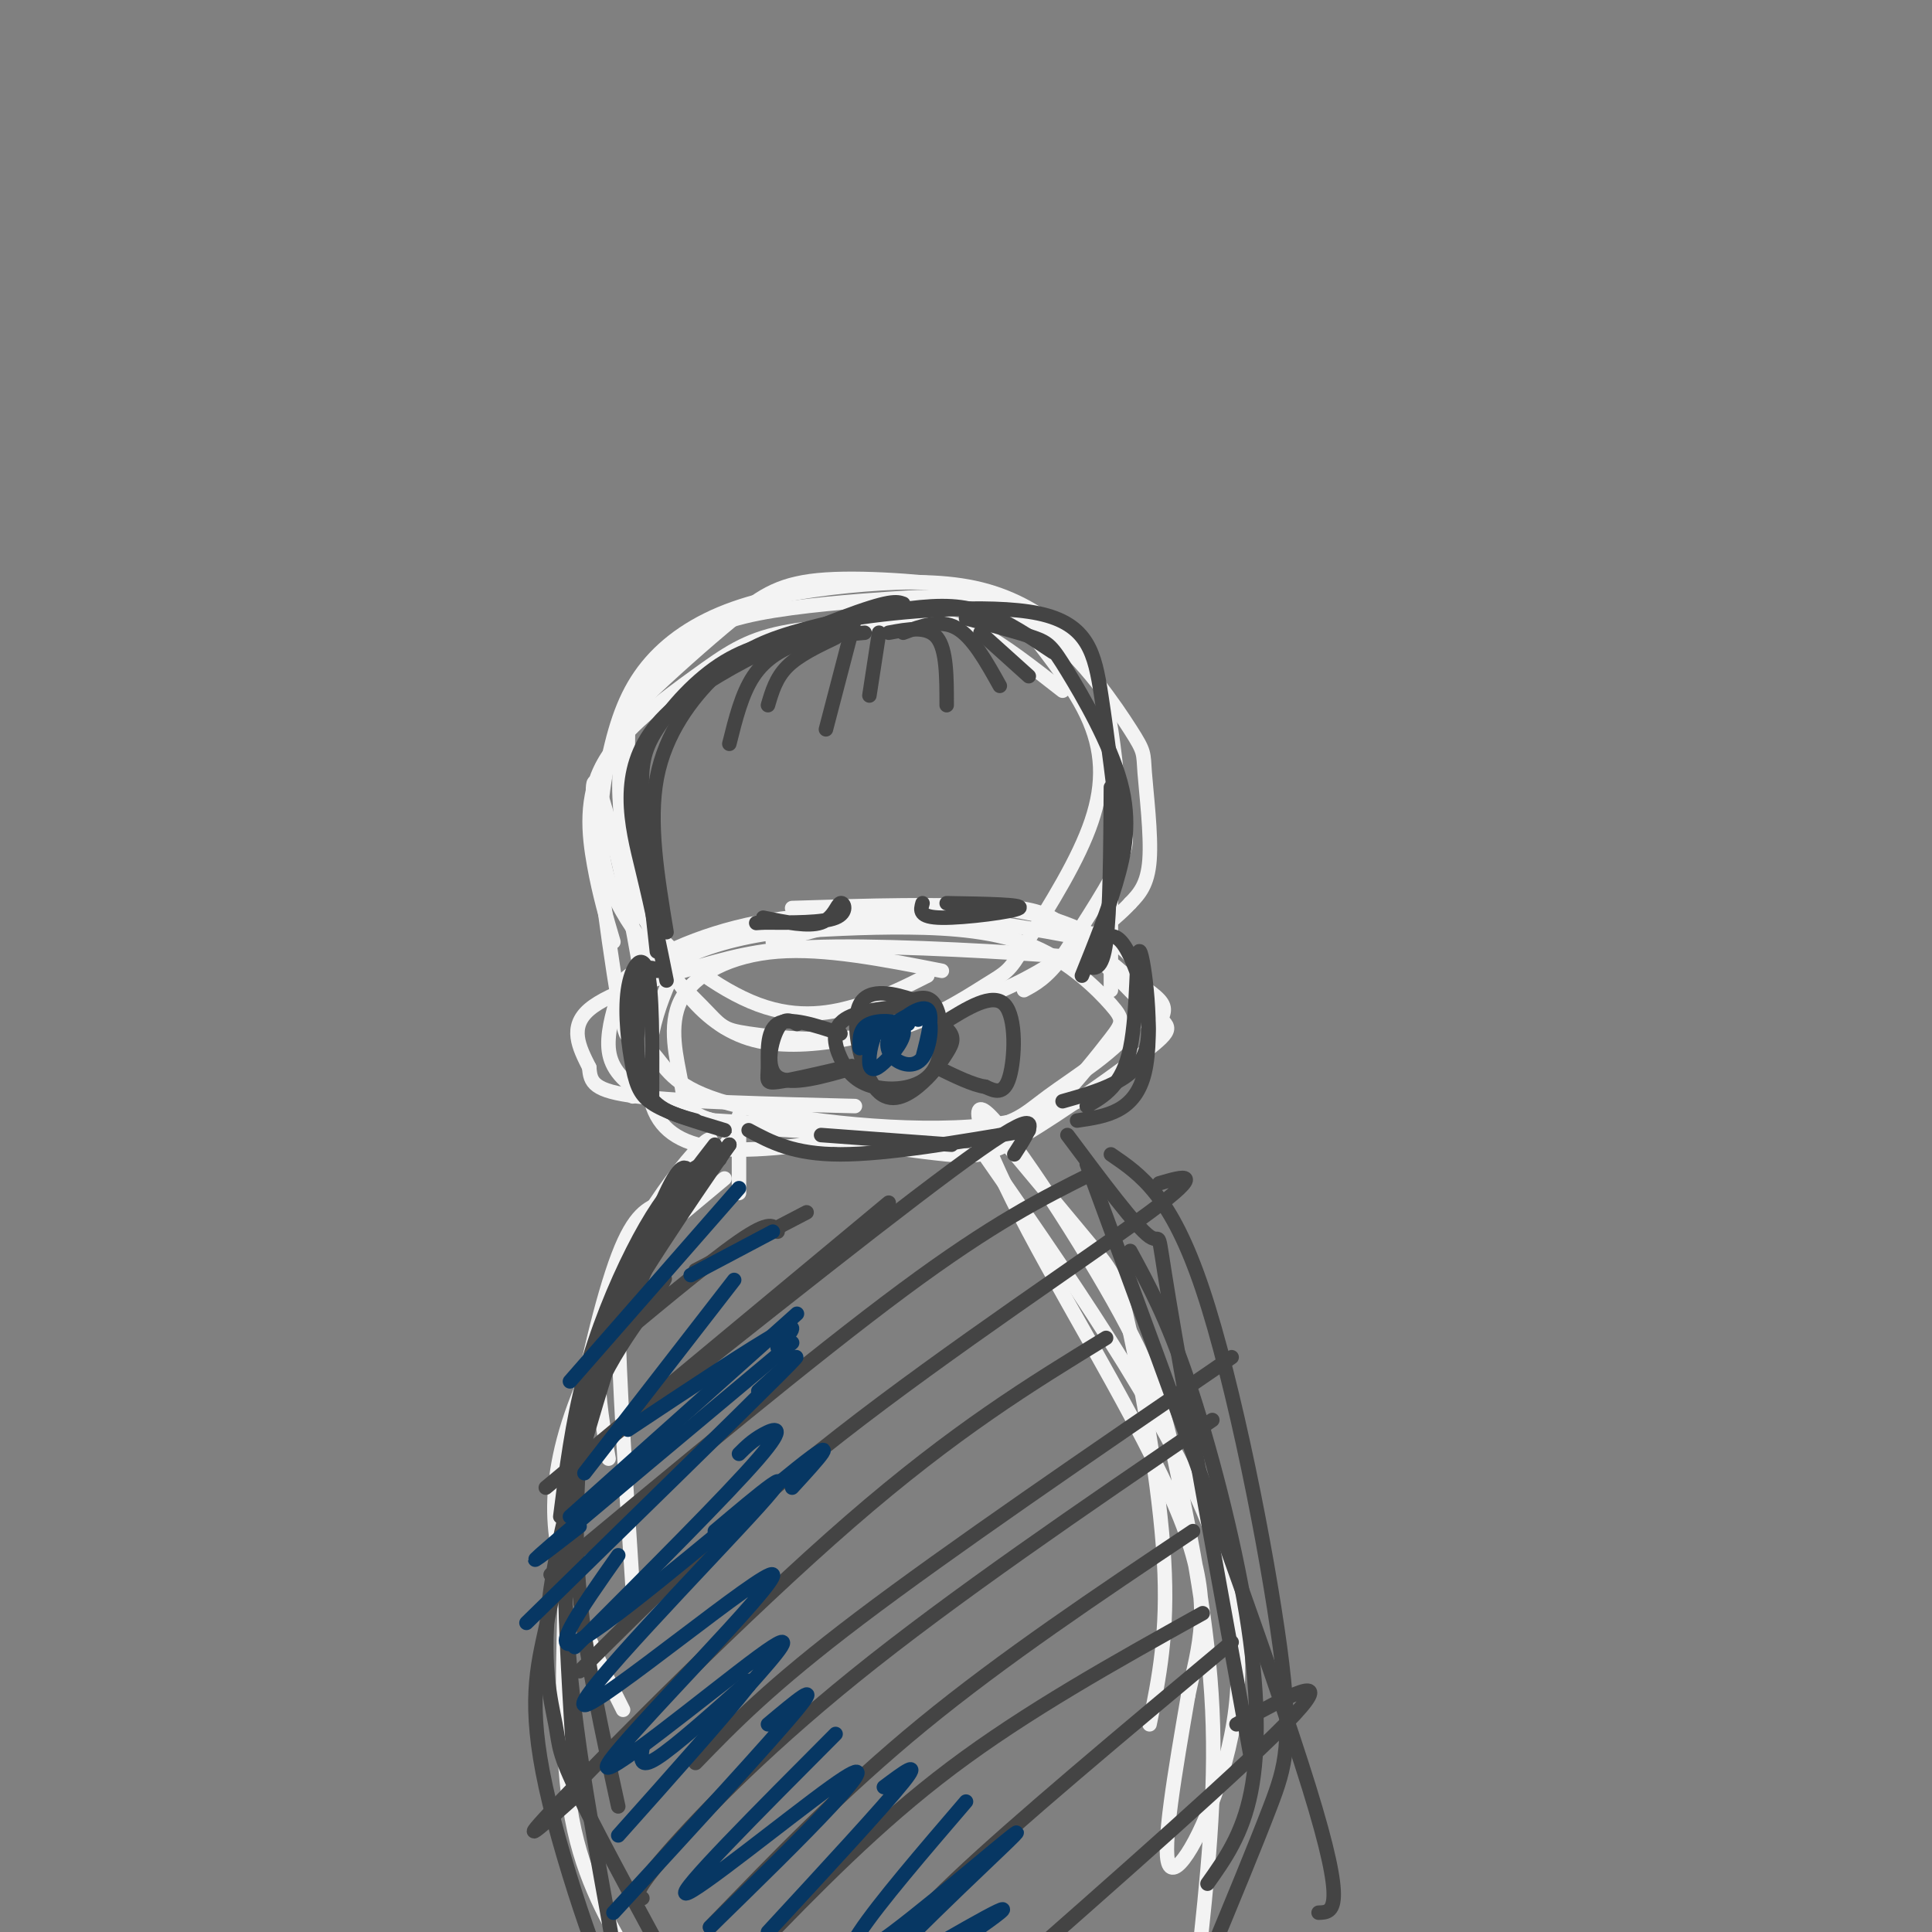 <svg viewBox='0 0 400 400' version='1.1' xmlns='http://www.w3.org/2000/svg' xmlns:xlink='http://www.w3.org/1999/xlink'><rect x="0" y="0" width="400" height="400" fill="#808080" stroke="none"/><g fill='none' stroke='#f3f3f3' stroke-width='3' stroke-linecap='round' stroke-linejoin='round'><path d='M195,201c-12.110,-2.377 -24.220,-4.753 -34,-4c-9.780,0.753 -17.232,4.636 -20,10c-2.768,5.364 -0.854,12.209 0,17c0.854,4.791 0.649,7.528 12,9c11.351,1.472 34.259,1.678 47,1c12.741,-0.678 15.314,-2.239 19,-6c3.686,-3.761 8.485,-9.723 11,-13c2.515,-3.277 2.746,-3.868 0,-7c-2.746,-3.132 -8.470,-8.805 -16,-12c-7.530,-3.195 -16.866,-3.913 -26,-4c-9.134,-0.087 -18.067,0.456 -27,1'/><path d='M161,193c-8.252,1.034 -15.383,3.118 -21,6c-5.617,2.882 -9.719,6.563 -10,10c-0.281,3.437 3.261,6.629 6,10c2.739,3.371 4.675,6.922 17,10c12.325,3.078 35.039,5.684 51,4c15.961,-1.684 25.170,-7.657 30,-12c4.830,-4.343 5.280,-7.054 6,-9c0.720,-1.946 1.711,-3.126 0,-5c-1.711,-1.874 -6.122,-4.443 -8,-6c-1.878,-1.557 -1.221,-2.102 -12,-3c-10.779,-0.898 -32.992,-2.148 -47,-2c-14.008,0.148 -19.810,1.694 -28,4c-8.190,2.306 -18.769,5.373 -23,9c-4.231,3.627 -2.116,7.813 0,12'/><path d='M122,221c0.222,3.111 0.778,4.889 10,6c9.222,1.111 27.111,1.556 45,2'/><path d='M192,202c-4.200,2.127 -8.400,4.253 -14,6c-5.600,1.747 -12.599,3.113 -21,0c-8.401,-3.113 -18.205,-10.707 -23,-17c-4.795,-6.293 -4.580,-11.287 -5,-17c-0.420,-5.713 -1.475,-12.146 0,-19c1.475,-6.854 5.480,-14.130 10,-19c4.520,-4.870 9.555,-7.333 18,-9c8.445,-1.667 20.299,-2.539 27,-3c6.701,-0.461 8.247,-0.512 13,0c4.753,0.512 12.713,1.588 20,7c7.287,5.412 13.902,15.162 17,20c3.098,4.838 2.680,4.764 3,9c0.320,4.236 1.377,12.782 1,18c-0.377,5.218 -2.189,7.109 -4,9'/><path d='M234,187c-3.621,3.899 -10.673,9.147 -17,13c-6.327,3.853 -11.930,6.312 -23,10c-11.070,3.688 -27.607,8.605 -39,5c-11.393,-3.605 -17.641,-15.732 -21,-24c-3.359,-8.268 -3.829,-12.677 -4,-19c-0.171,-6.323 -0.042,-14.562 0,-19c0.042,-4.438 -0.004,-5.076 4,-9c4.004,-3.924 12.057,-11.133 18,-16c5.943,-4.867 9.778,-7.390 19,-8c9.222,-0.610 23.833,0.693 31,2c7.167,1.307 6.890,2.618 10,7c3.110,4.382 9.607,11.834 13,19c3.393,7.166 3.684,14.048 1,22c-2.684,7.952 -8.342,16.976 -14,26'/><path d='M212,196c-3.058,5.234 -3.704,5.319 -8,8c-4.296,2.681 -12.241,7.958 -22,10c-9.759,2.042 -21.333,0.849 -27,0c-5.667,-0.849 -5.427,-1.353 -10,-6c-4.573,-4.647 -13.957,-13.438 -18,-23c-4.043,-9.562 -2.743,-19.896 -1,-28c1.743,-8.104 3.929,-13.980 8,-19c4.071,-5.020 10.025,-9.186 18,-12c7.975,-2.814 17.970,-4.276 27,-5c9.030,-0.724 17.094,-0.708 24,1c6.906,1.708 12.654,5.110 17,9c4.346,3.890 7.289,8.270 9,15c1.711,6.730 2.192,15.812 3,21c0.808,5.188 1.945,6.482 0,11c-1.945,4.518 -6.973,12.259 -12,20'/><path d='M220,198c-3.333,4.500 -5.667,5.750 -8,7'/><path d='M140,200c-1.925,4.228 -3.851,8.456 -5,14c-1.149,5.544 -1.522,12.405 1,17c2.522,4.595 7.938,6.923 17,7c9.062,0.077 21.771,-2.098 22,-3c0.229,-0.902 -12.021,-0.530 -22,-2c-9.979,-1.470 -17.687,-4.780 -22,-8c-4.313,-3.220 -5.232,-6.348 -5,-10c0.232,-3.652 1.616,-7.826 3,-12'/><path d='M129,203c4.857,-4.452 15.500,-9.583 28,-12c12.500,-2.417 26.857,-2.119 39,-1c12.143,1.119 22.071,3.060 32,5'/><path d='M160,195c10.557,-2.891 21.114,-5.782 30,-7c8.886,-1.218 16.102,-0.764 21,0c4.898,0.764 7.478,1.839 12,6c4.522,4.161 10.985,11.408 15,15c4.015,3.592 5.581,3.530 0,8c-5.581,4.470 -18.310,13.473 -26,18c-7.690,4.527 -10.340,4.579 -16,4c-5.660,-0.579 -14.330,-1.790 -23,-3'/><path d='M148,232c20.057,1.289 40.115,2.577 51,2c10.885,-0.577 12.598,-3.021 18,-7c5.402,-3.979 14.495,-9.494 18,-15c3.505,-5.506 1.424,-11.001 -1,-14c-2.424,-2.999 -5.191,-3.500 -9,-5c-3.809,-1.500 -8.660,-4.000 -19,-5c-10.340,-1.000 -26.170,-0.500 -42,0'/><path d='M230,204c0.000,-23.083 0.000,-46.167 0,-46c0.000,0.167 0.000,23.583 0,47'/><path d='M131,208c-0.393,5.780 -0.786,11.560 -3,-1c-2.214,-12.560 -6.250,-43.458 -5,-45c1.250,-1.542 7.786,26.274 10,42c2.214,15.726 0.107,19.363 -2,23'/><path d='M127,195c-1.437,-4.861 -2.874,-9.723 -4,-16c-1.126,-6.277 -1.941,-13.971 2,-21c3.941,-7.029 12.639,-13.395 19,-18c6.361,-4.605 10.385,-7.451 18,-9c7.615,-1.549 18.819,-1.802 26,-2c7.181,-0.198 10.337,-0.342 15,2c4.663,2.342 10.831,7.171 17,12'/><path d='M153,231c0.000,0.000 0.000,16.000 0,16'/><path d='M151,236c-6.667,8.667 -13.333,17.333 -17,24c-3.667,6.667 -4.333,11.333 -5,16'/><path d='M150,244c-6.556,5.489 -13.111,10.978 -17,14c-3.889,3.022 -5.111,3.578 -5,15c0.111,11.422 1.556,33.711 3,56'/><path d='M126,302c-2.139,-12.195 -4.278,-24.389 2,-39c6.278,-14.611 20.971,-31.638 19,-26c-1.971,5.638 -20.608,33.941 -28,54c-7.392,20.059 -3.541,31.874 0,41c3.541,9.126 6.770,15.563 10,22'/><path d='M137,249c-2.834,1.120 -5.668,2.239 -9,11c-3.332,8.761 -7.161,25.163 -9,37c-1.839,11.837 -1.687,19.110 -2,32c-0.313,12.890 -1.089,31.397 1,45c2.089,13.603 7.045,22.301 12,31'/><path d='M206,234c7.774,9.304 15.548,18.607 20,24c4.452,5.393 5.583,6.875 8,18c2.417,11.125 6.119,31.893 7,47c0.881,15.107 -1.060,24.554 -3,34'/><path d='M201,235c20.018,28.702 40.036,57.405 49,80c8.964,22.595 6.875,39.083 3,52c-3.875,12.917 -9.536,22.262 -11,19c-1.464,-3.262 1.268,-19.131 4,-35'/><path d='M246,351c2.098,-10.181 5.344,-18.132 -1,-35c-6.344,-16.868 -22.278,-42.652 -32,-61c-9.722,-18.348 -13.232,-29.259 -8,-24c5.232,5.259 19.207,26.688 27,41c7.793,14.312 9.406,21.507 12,34c2.594,12.493 6.170,30.284 7,48c0.830,17.716 -1.085,35.358 -3,53'/></g>
<g fill='none' stroke='#444444' stroke-width='3' stroke-linecap='round' stroke-linejoin='round'><path d='M136,201c-1.022,-0.778 -2.044,-1.556 -3,3c-0.956,4.556 -1.844,14.444 0,20c1.844,5.556 6.422,6.778 11,8'/><path d='M150,234c-5.411,-1.619 -10.823,-3.238 -14,-5c-3.177,-1.762 -4.120,-3.668 -5,-8c-0.880,-4.332 -1.699,-11.089 -1,-16c0.699,-4.911 2.914,-7.974 4,-4c1.086,3.974 1.043,14.987 1,26'/><path d='M138,203c-1.399,-6.964 -2.798,-13.929 -5,-23c-2.202,-9.071 -5.208,-20.250 3,-30c8.208,-9.750 27.631,-18.071 38,-22c10.369,-3.929 11.685,-3.464 13,-3'/><path d='M169,131c-6.554,1.214 -13.107,2.429 -19,6c-5.893,3.571 -11.125,9.500 -14,14c-2.875,4.500 -3.393,7.571 -3,15c0.393,7.429 1.696,19.214 3,31'/><path d='M138,193c-1.885,-11.380 -3.771,-22.761 -2,-32c1.771,-9.239 7.198,-16.338 12,-21c4.802,-4.662 8.978,-6.889 16,-9c7.022,-2.111 16.891,-4.107 24,-5c7.109,-0.893 11.460,-0.684 16,1c4.540,1.684 9.270,4.842 14,8'/><path d='M174,131c-2.667,-0.833 -5.333,-1.667 3,-3c8.333,-1.333 27.667,-3.167 38,-1c10.333,2.167 11.667,8.333 13,17c1.333,8.667 2.667,19.833 4,31'/><path d='M230,163c-0.083,12.917 -0.167,25.833 -1,32c-0.833,6.167 -2.417,5.583 -4,5'/><path d='M224,202c2.545,-6.300 5.091,-12.600 7,-19c1.909,-6.400 3.182,-12.901 1,-21c-2.182,-8.099 -7.818,-17.796 -11,-23c-3.182,-5.204 -3.909,-5.915 -7,-7c-3.091,-1.085 -8.545,-2.542 -14,-4'/><path d='M229,194c1.400,-0.311 2.800,-0.622 5,4c2.200,4.622 5.200,14.178 3,20c-2.200,5.822 -9.600,7.911 -17,10'/><path d='M225,229c3.690,-2.125 7.381,-4.250 9,-12c1.619,-7.750 1.167,-21.125 2,-20c0.833,1.125 2.952,16.750 1,25c-1.952,8.250 -7.976,9.125 -14,10'/><path d='M155,234c4.667,2.500 9.333,5.000 19,5c9.667,0.000 24.333,-2.500 39,-5'/><path d='M197,237c0.000,0.000 -27.000,-2.000 -27,-2'/><path d='M149,240c-2.518,0.595 -5.036,1.190 -8,4c-2.964,2.810 -6.375,7.833 -10,15c-3.625,7.167 -7.464,16.476 -10,26c-2.536,9.524 -3.768,19.262 -5,29'/><path d='M143,243c-1.000,-1.601 -2.000,-3.202 -6,6c-4.000,9.202 -11.000,29.208 -15,43c-4.000,13.792 -5.000,21.369 -5,33c0.000,11.631 1.000,27.315 2,43'/><path d='M118,311c-1.603,8.895 -3.205,17.791 -5,26c-1.795,8.209 -3.782,15.733 0,33c3.782,17.267 13.333,44.278 15,44c1.667,-0.278 -4.551,-27.844 -8,-52c-3.449,-24.156 -4.128,-44.902 -1,-60c3.128,-15.098 10.064,-24.549 17,-34'/><path d='M136,268c2.833,-5.667 1.417,-2.833 0,0'/><path d='M221,235c7.111,9.533 14.222,19.067 17,21c2.778,1.933 1.222,-3.733 4,13c2.778,16.733 9.889,55.867 17,95'/><path d='M234,259c3.798,6.970 7.595,13.940 12,27c4.405,13.060 9.417,32.208 12,48c2.583,15.792 2.738,28.226 1,37c-1.738,8.774 -5.369,13.887 -9,19'/><path d='M225,241c19.000,51.583 38.000,103.167 46,129c8.000,25.833 5.000,25.917 2,26'/><path d='M148,237c-6.446,8.321 -12.893,16.643 -17,26c-4.107,9.357 -5.875,19.750 -5,19c0.875,-0.750 4.393,-12.643 9,-22c4.607,-9.357 10.304,-16.179 16,-23'/><path d='M151,237c-2.561,3.660 -16.965,24.311 -24,37c-7.035,12.689 -6.702,17.416 -7,25c-0.298,7.584 -1.228,18.024 0,31c1.228,12.976 4.614,28.488 8,44'/><path d='M230,239c6.238,4.256 12.476,8.512 19,28c6.524,19.488 13.333,54.208 16,74c2.667,19.792 1.190,24.655 -2,33c-3.190,8.345 -8.095,20.173 -13,32'/><path d='M158,190c4.679,0.958 9.357,1.917 12,1c2.643,-0.917 3.250,-3.708 4,-4c0.750,-0.292 1.643,1.917 -1,3c-2.643,1.083 -8.821,1.042 -15,1'/><path d='M158,191c-2.500,0.167 -1.250,0.083 0,0'/><path d='M191,187c-0.422,1.467 -0.844,2.933 4,3c4.844,0.067 14.956,-1.267 16,-2c1.044,-0.733 -6.978,-0.867 -15,-1'/><path d='M191,208c-6.530,0.541 -13.060,1.083 -16,3c-2.940,1.917 -2.291,5.210 -1,8c1.291,2.790 3.222,5.078 7,6c3.778,0.922 9.402,0.479 12,-3c2.598,-3.479 2.171,-9.994 1,-13c-1.171,-3.006 -3.085,-2.503 -5,-2'/><path d='M189,207c-3.325,-1.089 -9.136,-2.810 -11,1c-1.864,3.810 0.219,13.151 3,17c2.781,3.849 6.261,2.207 9,0c2.739,-2.207 4.737,-4.979 6,-7c1.263,-2.021 1.789,-3.292 0,-5c-1.789,-1.708 -5.895,-3.854 -10,-6'/><path d='M195,212c5.267,-3.311 10.533,-6.622 13,-4c2.467,2.622 2.133,11.178 1,15c-1.133,3.822 -3.067,2.911 -5,2'/><path d='M204,225c-2.500,-0.333 -6.250,-2.167 -10,-4'/><path d='M174,214c-5.292,-1.756 -10.583,-3.512 -13,-2c-2.417,1.512 -1.958,6.292 -2,9c-0.042,2.708 -0.583,3.345 2,3c2.583,-0.345 8.292,-1.673 14,-3'/><path d='M175,221c2.333,-0.500 1.167,-0.250 0,0'/><path d='M177,221c-6.667,1.933 -13.333,3.867 -16,2c-2.667,-1.867 -1.333,-7.533 0,-10c1.333,-2.467 2.667,-1.733 4,-1'/><path d='M145,244c-3.187,3.234 -6.374,6.468 -9,11c-2.626,4.532 -4.693,10.364 -9,24c-4.307,13.636 -10.856,35.078 -13,50c-2.144,14.922 0.115,23.325 1,28c0.885,4.675 0.396,5.621 5,15c4.604,9.379 14.302,27.189 24,45'/><path d='M179,131c-4.489,0.378 -8.978,0.756 -13,2c-4.022,1.244 -7.578,3.356 -10,7c-2.422,3.644 -3.711,8.822 -5,14'/><path d='M173,132c-3.833,1.833 -7.667,3.667 -10,6c-2.333,2.333 -3.167,5.167 -4,8'/><path d='M177,128c0.000,0.000 -6.000,23.000 -6,23'/><path d='M182,131c0.000,0.000 -2.000,13.000 -2,13'/><path d='M184,131c4.000,-0.750 8.000,-1.500 10,1c2.000,2.500 2.000,8.250 2,14'/><path d='M187,131c3.833,-1.417 7.667,-2.833 11,-1c3.333,1.833 6.167,6.917 9,12'/><path d='M203,131c0.000,0.000 10.000,9.000 10,9'/><path d='M184,249c0.000,0.000 -71.000,59.000 -71,59'/><path d='M226,243c-10.167,5.083 -20.333,10.167 -39,24c-18.667,13.833 -45.833,36.417 -73,59'/><path d='M210,239c3.500,-5.417 7.000,-10.833 -7,-1c-14.000,9.833 -45.500,34.917 -77,60'/><path d='M240,245c5.067,-1.489 10.133,-2.978 -2,6c-12.133,8.978 -41.467,28.422 -64,46c-22.533,17.578 -38.267,33.289 -54,49'/><path d='M229,277c-15.644,9.578 -31.289,19.156 -53,38c-21.711,18.844 -49.489,46.956 -60,58c-10.511,11.044 -3.756,5.022 3,-1'/><path d='M255,281c-29.250,20.000 -58.500,40.000 -77,54c-18.500,14.000 -26.250,22.000 -34,30'/><path d='M251,294c-26.889,18.333 -53.778,36.667 -74,53c-20.222,16.333 -33.778,30.667 -40,38c-6.222,7.333 -5.111,7.667 -4,8'/><path d='M247,317c-19.667,13.167 -39.333,26.333 -56,40c-16.667,13.667 -30.333,27.833 -44,42'/><path d='M249,334c-18.250,10.167 -36.500,20.333 -52,32c-15.500,11.667 -28.250,24.833 -41,38'/><path d='M255,340c-22.333,18.667 -44.667,37.333 -57,49c-12.333,11.667 -14.667,16.333 -17,21'/><path d='M256,357c10.333,-5.667 20.667,-11.333 12,-2c-8.667,9.333 -36.333,33.667 -64,58'/><path d='M161,255c-0.750,-1.250 -1.500,-2.500 -8,2c-6.500,4.500 -18.750,14.750 -31,25'/><path d='M167,251c0.000,0.000 -23.000,12.000 -23,12'/></g>
<g fill='none' stroke='#073763' stroke-width='3' stroke-linecap='round' stroke-linejoin='round'><path d='M153,246c0.000,0.000 -35.000,40.000 -35,40'/><path d='M152,265c0.000,0.000 -31.000,40.000 -31,40'/><path d='M165,272c0.000,0.000 -47.000,42.000 -47,42'/><path d='M164,278c-21.333,17.833 -42.667,35.667 -50,42c-7.333,6.333 -0.667,1.167 6,-4'/><path d='M157,288c6.000,-5.500 12.000,-11.000 4,-3c-8.000,8.000 -30.000,29.500 -52,51'/><path d='M153,301c1.378,-1.378 2.756,-2.756 5,-4c2.244,-1.244 5.356,-2.356 -1,5c-6.356,7.356 -22.178,23.178 -38,39'/><path d='M148,317c9.407,-7.942 18.815,-15.884 9,-5c-9.815,10.884 -38.851,40.593 -36,41c2.851,0.407 37.589,-28.489 39,-27c1.411,1.489 -30.505,33.362 -34,39c-3.495,5.638 21.430,-14.961 31,-22c9.570,-7.039 3.785,-0.520 -2,6'/><path d='M155,349c-4.833,6.167 -15.917,18.583 -27,31'/><path d='M159,357c5.667,-4.750 11.333,-9.500 6,-3c-5.333,6.500 -21.667,24.250 -38,42'/><path d='M173,359c-16.345,16.405 -32.690,32.810 -31,33c1.690,0.190 21.417,-15.833 30,-22c8.583,-6.167 6.024,-2.476 0,4c-6.024,6.476 -15.512,15.738 -25,25'/><path d='M183,370c4.000,-3.000 8.000,-6.000 4,-1c-4.000,5.000 -16.000,18.000 -28,31'/><path d='M200,373c-9.009,10.504 -18.017,21.008 -22,27c-3.983,5.992 -2.940,7.473 7,0c9.940,-7.473 28.778,-23.900 25,-20c-3.778,3.900 -30.171,28.127 -31,32c-0.829,3.873 23.906,-12.608 28,-16c4.094,-3.392 -12.453,6.304 -29,16'/><path d='M155,348c-7.667,6.833 -15.333,13.667 -19,16c-3.667,2.333 -3.333,0.167 -3,-2'/><path d='M164,308c5.467,-5.956 10.933,-11.911 1,-4c-9.933,7.911 -35.267,29.689 -44,35c-8.733,5.311 -0.867,-5.844 7,-17'/><path d='M161,279c2.583,-2.917 5.167,-5.833 0,-3c-5.167,2.833 -18.083,11.417 -31,20'/><path d='M160,255c0.000,0.000 -17.000,9.000 -17,9'/><path d='M190,211c0.000,0.000 0.100,0.100 0.1,0.1'/><path d='M191,219c1.172,-4.518 2.344,-9.035 1,-10c-1.344,-0.965 -5.203,1.623 -7,4c-1.797,2.377 -1.533,4.544 0,6c1.533,1.456 4.336,2.200 6,0c1.664,-2.200 2.190,-7.343 1,-9c-1.190,-1.657 -4.095,0.171 -7,2'/><path d='M188,212c-2.265,-0.318 -4.530,-0.635 -6,1c-1.470,1.635 -2.145,5.223 -2,7c0.145,1.777 1.111,1.744 3,0c1.889,-1.744 4.701,-5.200 4,-7c-0.701,-1.800 -4.915,-1.943 -7,-1c-2.085,0.943 -2.043,2.971 -2,5'/></g>
</svg>